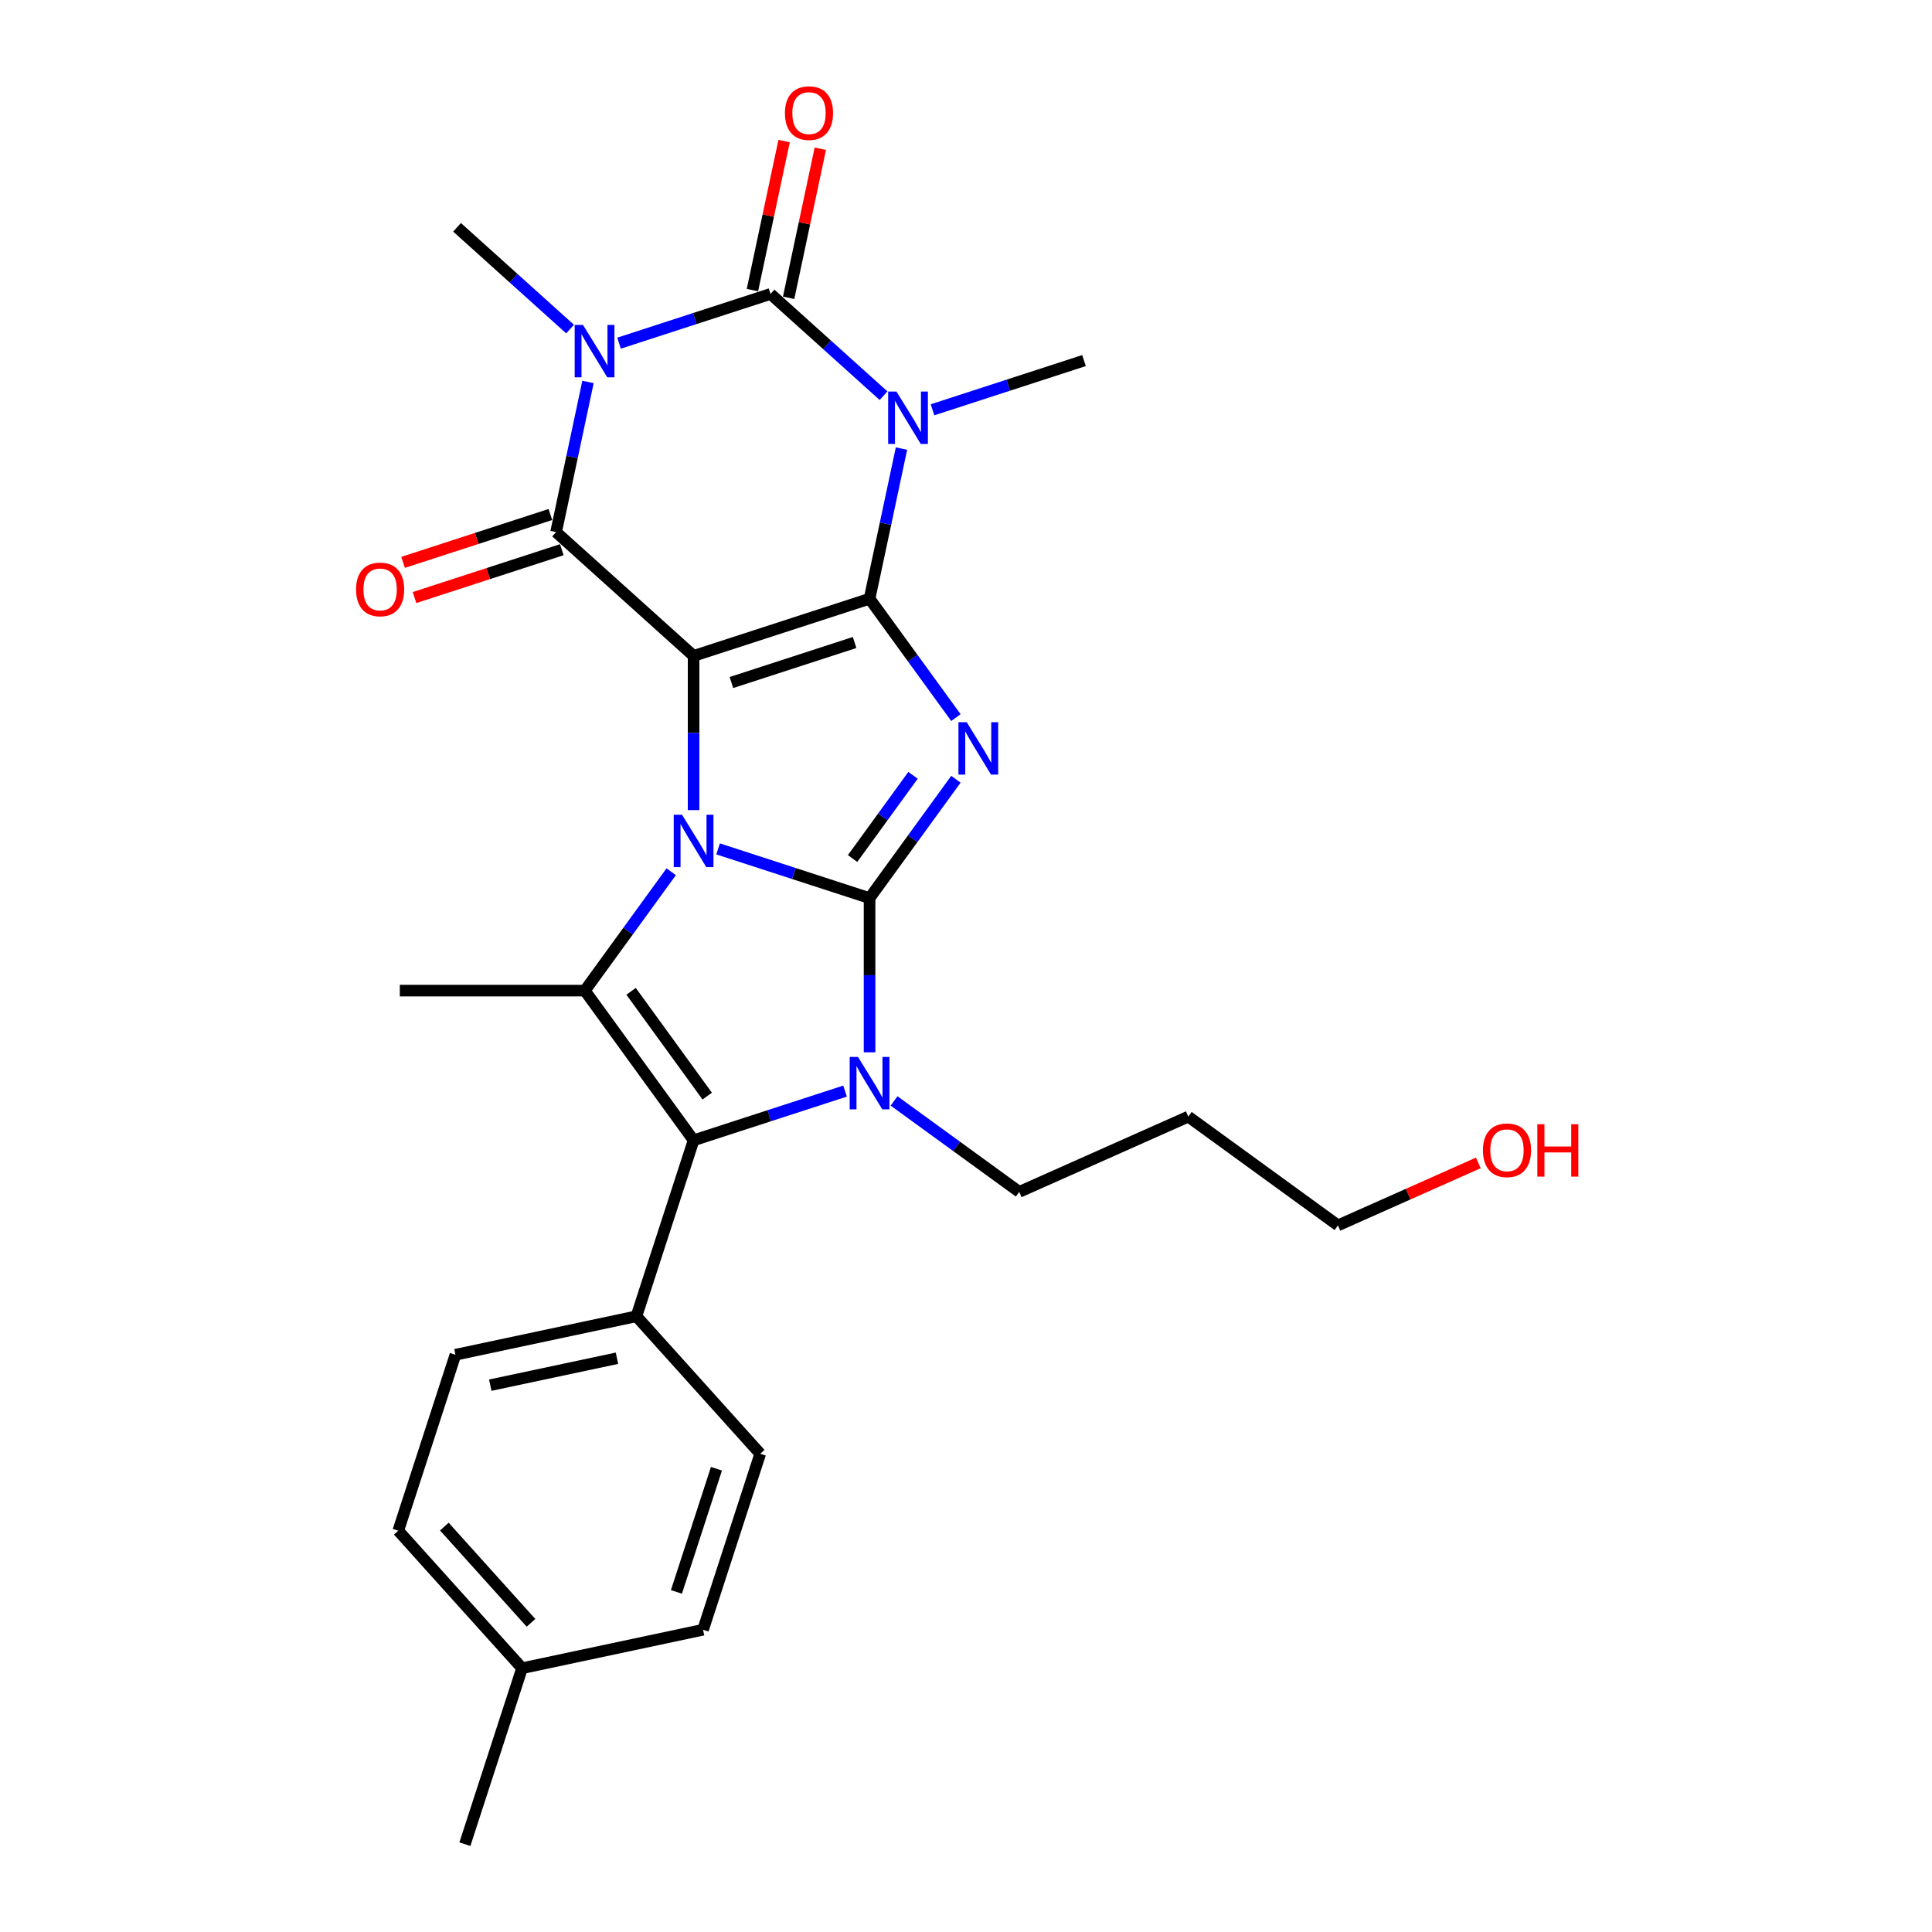 <?xml version='1.0' encoding='iso-8859-1'?>
<svg version='1.1' baseProfile='full'
              xmlns='http://www.w3.org/2000/svg'
                      xmlns:rdkit='http://www.rdkit.org/xml'
                      xmlns:xlink='http://www.w3.org/1999/xlink'
                  xml:space='preserve'
width='1000px' height='1000px' viewBox='0 0 1000 1000'>
<!-- END OF HEADER -->
<rect style='opacity:1.0;fill:#FFFFFF;stroke:none' width='1000' height='1000' x='0' y='0'> </rect>
<path class='bond-2' d='M 450.083,464.859 L 410.883,452.122' style='fill:none;fill-rule:evenodd;stroke:#000000;stroke-width:6px;stroke-linecap:butt;stroke-linejoin:miter;stroke-opacity:1' />
<path class='bond-2' d='M 410.883,452.122 L 371.682,439.385' style='fill:none;fill-rule:evenodd;stroke:#0000FF;stroke-width:6px;stroke-linecap:butt;stroke-linejoin:miter;stroke-opacity:1' />
<path class='bond-3' d='M 450.083,464.859 L 472.433,434.097' style='fill:none;fill-rule:evenodd;stroke:#000000;stroke-width:6px;stroke-linecap:butt;stroke-linejoin:miter;stroke-opacity:1' />
<path class='bond-3' d='M 472.433,434.097 L 494.782,403.336' style='fill:none;fill-rule:evenodd;stroke:#0000FF;stroke-width:6px;stroke-linecap:butt;stroke-linejoin:miter;stroke-opacity:1' />
<path class='bond-3' d='M 441.292,444.372 L 456.937,422.839' style='fill:none;fill-rule:evenodd;stroke:#000000;stroke-width:6px;stroke-linecap:butt;stroke-linejoin:miter;stroke-opacity:1' />
<path class='bond-3' d='M 456.937,422.839 L 472.582,401.306' style='fill:none;fill-rule:evenodd;stroke:#0000FF;stroke-width:6px;stroke-linecap:butt;stroke-linejoin:miter;stroke-opacity:1' />
<path class='bond-8' d='M 450.083,464.859 L 450.083,504.766' style='fill:none;fill-rule:evenodd;stroke:#000000;stroke-width:6px;stroke-linecap:butt;stroke-linejoin:miter;stroke-opacity:1' />
<path class='bond-8' d='M 450.083,504.766 L 450.083,544.672' style='fill:none;fill-rule:evenodd;stroke:#0000FF;stroke-width:6px;stroke-linecap:butt;stroke-linejoin:miter;stroke-opacity:1' />
<path class='bond-0' d='M 359.002,339.497 L 359.002,379.403' style='fill:none;fill-rule:evenodd;stroke:#000000;stroke-width:6px;stroke-linecap:butt;stroke-linejoin:miter;stroke-opacity:1' />
<path class='bond-0' d='M 359.002,379.403 L 359.002,419.31' style='fill:none;fill-rule:evenodd;stroke:#0000FF;stroke-width:6px;stroke-linecap:butt;stroke-linejoin:miter;stroke-opacity:1' />
<path class='bond-7' d='M 359.002,339.497 L 287.832,275.415' style='fill:none;fill-rule:evenodd;stroke:#000000;stroke-width:6px;stroke-linecap:butt;stroke-linejoin:miter;stroke-opacity:1' />
<path class='bond-28' d='M 359.002,339.497 L 450.083,309.903' style='fill:none;fill-rule:evenodd;stroke:#000000;stroke-width:6px;stroke-linecap:butt;stroke-linejoin:miter;stroke-opacity:1' />
<path class='bond-28' d='M 378.583,353.274 L 442.34,332.558' style='fill:none;fill-rule:evenodd;stroke:#000000;stroke-width:6px;stroke-linecap:butt;stroke-linejoin:miter;stroke-opacity:1' />
<path class='bond-1' d='M 450.083,309.903 L 472.433,340.664' style='fill:none;fill-rule:evenodd;stroke:#000000;stroke-width:6px;stroke-linecap:butt;stroke-linejoin:miter;stroke-opacity:1' />
<path class='bond-1' d='M 472.433,340.664 L 494.782,371.426' style='fill:none;fill-rule:evenodd;stroke:#0000FF;stroke-width:6px;stroke-linecap:butt;stroke-linejoin:miter;stroke-opacity:1' />
<path class='bond-4' d='M 450.083,309.903 L 458.343,271.042' style='fill:none;fill-rule:evenodd;stroke:#000000;stroke-width:6px;stroke-linecap:butt;stroke-linejoin:miter;stroke-opacity:1' />
<path class='bond-4' d='M 458.343,271.042 L 466.603,232.182' style='fill:none;fill-rule:evenodd;stroke:#0000FF;stroke-width:6px;stroke-linecap:butt;stroke-linejoin:miter;stroke-opacity:1' />
<path class='bond-9' d='M 347.41,451.22 L 325.061,481.982' style='fill:none;fill-rule:evenodd;stroke:#0000FF;stroke-width:6px;stroke-linecap:butt;stroke-linejoin:miter;stroke-opacity:1' />
<path class='bond-9' d='M 325.061,481.982 L 302.711,512.743' style='fill:none;fill-rule:evenodd;stroke:#000000;stroke-width:6px;stroke-linecap:butt;stroke-linejoin:miter;stroke-opacity:1' />
<path class='bond-6' d='M 457.315,204.81 L 428.07,178.478' style='fill:none;fill-rule:evenodd;stroke:#0000FF;stroke-width:6px;stroke-linecap:butt;stroke-linejoin:miter;stroke-opacity:1' />
<path class='bond-6' d='M 428.07,178.478 L 398.825,152.146' style='fill:none;fill-rule:evenodd;stroke:#000000;stroke-width:6px;stroke-linecap:butt;stroke-linejoin:miter;stroke-opacity:1' />
<path class='bond-15' d='M 482.674,212.107 L 521.875,199.37' style='fill:none;fill-rule:evenodd;stroke:#0000FF;stroke-width:6px;stroke-linecap:butt;stroke-linejoin:miter;stroke-opacity:1' />
<path class='bond-15' d='M 521.875,199.37 L 561.076,186.633' style='fill:none;fill-rule:evenodd;stroke:#000000;stroke-width:6px;stroke-linecap:butt;stroke-linejoin:miter;stroke-opacity:1' />
<path class='bond-5' d='M 304.352,197.695 L 296.092,236.555' style='fill:none;fill-rule:evenodd;stroke:#0000FF;stroke-width:6px;stroke-linecap:butt;stroke-linejoin:miter;stroke-opacity:1' />
<path class='bond-5' d='M 296.092,236.555 L 287.832,275.415' style='fill:none;fill-rule:evenodd;stroke:#000000;stroke-width:6px;stroke-linecap:butt;stroke-linejoin:miter;stroke-opacity:1' />
<path class='bond-16' d='M 295.064,170.323 L 265.819,143.99' style='fill:none;fill-rule:evenodd;stroke:#0000FF;stroke-width:6px;stroke-linecap:butt;stroke-linejoin:miter;stroke-opacity:1' />
<path class='bond-16' d='M 265.819,143.99 L 236.574,117.658' style='fill:none;fill-rule:evenodd;stroke:#000000;stroke-width:6px;stroke-linecap:butt;stroke-linejoin:miter;stroke-opacity:1' />
<path class='bond-29' d='M 320.424,177.62 L 359.624,164.883' style='fill:none;fill-rule:evenodd;stroke:#0000FF;stroke-width:6px;stroke-linecap:butt;stroke-linejoin:miter;stroke-opacity:1' />
<path class='bond-29' d='M 359.624,164.883 L 398.825,152.146' style='fill:none;fill-rule:evenodd;stroke:#000000;stroke-width:6px;stroke-linecap:butt;stroke-linejoin:miter;stroke-opacity:1' />
<path class='bond-12' d='M 408.192,154.137 L 416.391,115.564' style='fill:none;fill-rule:evenodd;stroke:#000000;stroke-width:6px;stroke-linecap:butt;stroke-linejoin:miter;stroke-opacity:1' />
<path class='bond-12' d='M 416.391,115.564 L 424.59,76.991' style='fill:none;fill-rule:evenodd;stroke:#FF0000;stroke-width:6px;stroke-linecap:butt;stroke-linejoin:miter;stroke-opacity:1' />
<path class='bond-12' d='M 389.457,150.154 L 397.656,111.582' style='fill:none;fill-rule:evenodd;stroke:#000000;stroke-width:6px;stroke-linecap:butt;stroke-linejoin:miter;stroke-opacity:1' />
<path class='bond-12' d='M 397.656,111.582 L 405.855,73.009' style='fill:none;fill-rule:evenodd;stroke:#FF0000;stroke-width:6px;stroke-linecap:butt;stroke-linejoin:miter;stroke-opacity:1' />
<path class='bond-13' d='M 284.873,266.307 L 246.755,278.692' style='fill:none;fill-rule:evenodd;stroke:#000000;stroke-width:6px;stroke-linecap:butt;stroke-linejoin:miter;stroke-opacity:1' />
<path class='bond-13' d='M 246.755,278.692 L 208.636,291.078' style='fill:none;fill-rule:evenodd;stroke:#FF0000;stroke-width:6px;stroke-linecap:butt;stroke-linejoin:miter;stroke-opacity:1' />
<path class='bond-13' d='M 290.792,284.523 L 252.673,296.909' style='fill:none;fill-rule:evenodd;stroke:#000000;stroke-width:6px;stroke-linecap:butt;stroke-linejoin:miter;stroke-opacity:1' />
<path class='bond-13' d='M 252.673,296.909 L 214.555,309.294' style='fill:none;fill-rule:evenodd;stroke:#FF0000;stroke-width:6px;stroke-linecap:butt;stroke-linejoin:miter;stroke-opacity:1' />
<path class='bond-10' d='M 437.403,564.747 L 398.203,577.484' style='fill:none;fill-rule:evenodd;stroke:#0000FF;stroke-width:6px;stroke-linecap:butt;stroke-linejoin:miter;stroke-opacity:1' />
<path class='bond-10' d='M 398.203,577.484 L 359.002,590.221' style='fill:none;fill-rule:evenodd;stroke:#000000;stroke-width:6px;stroke-linecap:butt;stroke-linejoin:miter;stroke-opacity:1' />
<path class='bond-14' d='M 462.763,569.84 L 495.162,593.379' style='fill:none;fill-rule:evenodd;stroke:#0000FF;stroke-width:6px;stroke-linecap:butt;stroke-linejoin:miter;stroke-opacity:1' />
<path class='bond-14' d='M 495.162,593.379 L 527.561,616.918' style='fill:none;fill-rule:evenodd;stroke:#000000;stroke-width:6px;stroke-linecap:butt;stroke-linejoin:miter;stroke-opacity:1' />
<path class='bond-19' d='M 302.711,512.743 L 206.943,512.743' style='fill:none;fill-rule:evenodd;stroke:#000000;stroke-width:6px;stroke-linecap:butt;stroke-linejoin:miter;stroke-opacity:1' />
<path class='bond-27' d='M 302.711,512.743 L 359.002,590.221' style='fill:none;fill-rule:evenodd;stroke:#000000;stroke-width:6px;stroke-linecap:butt;stroke-linejoin:miter;stroke-opacity:1' />
<path class='bond-27' d='M 326.65,513.107 L 366.054,567.341' style='fill:none;fill-rule:evenodd;stroke:#000000;stroke-width:6px;stroke-linecap:butt;stroke-linejoin:miter;stroke-opacity:1' />
<path class='bond-11' d='M 359.002,590.221 L 329.408,681.302' style='fill:none;fill-rule:evenodd;stroke:#000000;stroke-width:6px;stroke-linecap:butt;stroke-linejoin:miter;stroke-opacity:1' />
<path class='bond-17' d='M 329.408,681.302 L 235.733,701.214' style='fill:none;fill-rule:evenodd;stroke:#000000;stroke-width:6px;stroke-linecap:butt;stroke-linejoin:miter;stroke-opacity:1' />
<path class='bond-17' d='M 319.339,703.024 L 253.766,716.962' style='fill:none;fill-rule:evenodd;stroke:#000000;stroke-width:6px;stroke-linecap:butt;stroke-linejoin:miter;stroke-opacity:1' />
<path class='bond-18' d='M 329.408,681.302 L 393.49,752.472' style='fill:none;fill-rule:evenodd;stroke:#000000;stroke-width:6px;stroke-linecap:butt;stroke-linejoin:miter;stroke-opacity:1' />
<path class='bond-23' d='M 527.561,616.918 L 615.05,577.966' style='fill:none;fill-rule:evenodd;stroke:#000000;stroke-width:6px;stroke-linecap:butt;stroke-linejoin:miter;stroke-opacity:1' />
<path class='bond-21' d='M 235.733,701.214 L 206.139,792.295' style='fill:none;fill-rule:evenodd;stroke:#000000;stroke-width:6px;stroke-linecap:butt;stroke-linejoin:miter;stroke-opacity:1' />
<path class='bond-20' d='M 393.49,752.472 L 363.896,843.553' style='fill:none;fill-rule:evenodd;stroke:#000000;stroke-width:6px;stroke-linecap:butt;stroke-linejoin:miter;stroke-opacity:1' />
<path class='bond-20' d='M 370.834,760.215 L 350.119,823.972' style='fill:none;fill-rule:evenodd;stroke:#000000;stroke-width:6px;stroke-linecap:butt;stroke-linejoin:miter;stroke-opacity:1' />
<path class='bond-22' d='M 363.896,843.553 L 270.22,863.464' style='fill:none;fill-rule:evenodd;stroke:#000000;stroke-width:6px;stroke-linecap:butt;stroke-linejoin:miter;stroke-opacity:1' />
<path class='bond-30' d='M 206.139,792.295 L 270.22,863.464' style='fill:none;fill-rule:evenodd;stroke:#000000;stroke-width:6px;stroke-linecap:butt;stroke-linejoin:miter;stroke-opacity:1' />
<path class='bond-30' d='M 229.985,790.154 L 274.842,839.973' style='fill:none;fill-rule:evenodd;stroke:#000000;stroke-width:6px;stroke-linecap:butt;stroke-linejoin:miter;stroke-opacity:1' />
<path class='bond-26' d='M 270.22,863.464 L 240.626,954.545' style='fill:none;fill-rule:evenodd;stroke:#000000;stroke-width:6px;stroke-linecap:butt;stroke-linejoin:miter;stroke-opacity:1' />
<path class='bond-25' d='M 615.05,577.966 L 692.528,634.257' style='fill:none;fill-rule:evenodd;stroke:#000000;stroke-width:6px;stroke-linecap:butt;stroke-linejoin:miter;stroke-opacity:1' />
<path class='bond-24' d='M 765.173,601.914 L 728.851,618.085' style='fill:none;fill-rule:evenodd;stroke:#FF0000;stroke-width:6px;stroke-linecap:butt;stroke-linejoin:miter;stroke-opacity:1' />
<path class='bond-24' d='M 728.851,618.085 L 692.528,634.257' style='fill:none;fill-rule:evenodd;stroke:#000000;stroke-width:6px;stroke-linecap:butt;stroke-linejoin:miter;stroke-opacity:1' />
<path  class='atom-3' d='M 353.007 421.704
L 361.894 436.069
Q 362.775 437.487, 364.193 440.053
Q 365.61 442.62, 365.687 442.773
L 365.687 421.704
L 369.288 421.704
L 369.288 448.826
L 365.572 448.826
L 356.033 433.12
Q 354.922 431.281, 353.735 429.174
Q 352.586 427.067, 352.241 426.416
L 352.241 448.826
L 348.717 448.826
L 348.717 421.704
L 353.007 421.704
' fill='#0000FF'/>
<path  class='atom-4' d='M 500.379 373.82
L 509.267 388.185
Q 510.148 389.603, 511.565 392.169
Q 512.982 394.736, 513.059 394.889
L 513.059 373.82
L 516.66 373.82
L 516.66 400.942
L 512.944 400.942
L 503.406 385.236
Q 502.295 383.397, 501.107 381.29
Q 499.958 379.183, 499.613 378.532
L 499.613 400.942
L 496.089 400.942
L 496.089 373.82
L 500.379 373.82
' fill='#0000FF'/>
<path  class='atom-5' d='M 463.999 202.666
L 472.887 217.032
Q 473.768 218.449, 475.185 221.016
Q 476.603 223.582, 476.679 223.735
L 476.679 202.666
L 480.28 202.666
L 480.28 229.788
L 476.564 229.788
L 467.026 214.082
Q 465.915 212.243, 464.727 210.136
Q 463.578 208.029, 463.233 207.378
L 463.233 229.788
L 459.709 229.788
L 459.709 202.666
L 463.999 202.666
' fill='#0000FF'/>
<path  class='atom-6' d='M 301.749 168.179
L 310.636 182.544
Q 311.517 183.961, 312.934 186.528
Q 314.352 189.095, 314.428 189.248
L 314.428 168.179
L 318.029 168.179
L 318.029 195.3
L 314.314 195.3
L 304.775 179.594
Q 303.664 177.756, 302.477 175.649
Q 301.327 173.542, 300.983 172.891
L 300.983 195.3
L 297.458 195.3
L 297.458 168.179
L 301.749 168.179
' fill='#0000FF'/>
<path  class='atom-9' d='M 444.088 547.066
L 452.975 561.432
Q 453.856 562.849, 455.274 565.416
Q 456.691 567.982, 456.768 568.135
L 456.768 547.066
L 460.369 547.066
L 460.369 574.188
L 456.653 574.188
L 447.114 558.482
Q 446.003 556.643, 444.816 554.536
Q 443.667 552.429, 443.322 551.778
L 443.322 574.188
L 439.798 574.188
L 439.798 547.066
L 444.088 547.066
' fill='#0000FF'/>
<path  class='atom-13' d='M 406.286 58.547
Q 406.286 52.035, 409.504 48.395
Q 412.722 44.756, 418.736 44.756
Q 424.75 44.756, 427.968 48.395
Q 431.186 52.035, 431.186 58.547
Q 431.186 65.136, 427.93 68.89
Q 424.674 72.606, 418.736 72.606
Q 412.76 72.606, 409.504 68.89
Q 406.286 65.174, 406.286 58.547
M 418.736 69.541
Q 422.873 69.541, 425.095 66.783
Q 427.355 63.986, 427.355 58.547
Q 427.355 53.222, 425.095 50.541
Q 422.873 47.821, 418.736 47.821
Q 414.599 47.821, 412.339 50.502
Q 410.117 53.184, 410.117 58.547
Q 410.117 64.025, 412.339 66.783
Q 414.599 69.541, 418.736 69.541
' fill='#FF0000'/>
<path  class='atom-14' d='M 184.302 305.086
Q 184.302 298.574, 187.519 294.934
Q 190.737 291.295, 196.751 291.295
Q 202.766 291.295, 205.983 294.934
Q 209.201 298.574, 209.201 305.086
Q 209.201 311.675, 205.945 315.429
Q 202.689 319.145, 196.751 319.145
Q 190.775 319.145, 187.519 315.429
Q 184.302 311.713, 184.302 305.086
M 196.751 316.08
Q 200.889 316.08, 203.11 313.322
Q 205.371 310.525, 205.371 305.086
Q 205.371 299.761, 203.11 297.08
Q 200.889 294.36, 196.751 294.36
Q 192.614 294.36, 190.354 297.041
Q 188.132 299.723, 188.132 305.086
Q 188.132 310.564, 190.354 313.322
Q 192.614 316.08, 196.751 316.08
' fill='#FF0000'/>
<path  class='atom-25' d='M 767.567 595.381
Q 767.567 588.869, 770.785 585.23
Q 774.003 581.591, 780.017 581.591
Q 786.031 581.591, 789.249 585.23
Q 792.467 588.869, 792.467 595.381
Q 792.467 601.97, 789.211 605.724
Q 785.955 609.44, 780.017 609.44
Q 774.041 609.44, 770.785 605.724
Q 767.567 602.008, 767.567 595.381
M 780.017 606.375
Q 784.154 606.375, 786.376 603.617
Q 788.636 600.821, 788.636 595.381
Q 788.636 590.057, 786.376 587.375
Q 784.154 584.655, 780.017 584.655
Q 775.88 584.655, 773.62 587.337
Q 771.398 590.018, 771.398 595.381
Q 771.398 600.859, 773.62 603.617
Q 775.88 606.375, 780.017 606.375
' fill='#FF0000'/>
<path  class='atom-25' d='M 795.723 581.897
L 799.4 581.897
L 799.4 593.428
L 813.268 593.428
L 813.268 581.897
L 816.945 581.897
L 816.945 609.019
L 813.268 609.019
L 813.268 596.492
L 799.4 596.492
L 799.4 609.019
L 795.723 609.019
L 795.723 581.897
' fill='#FF0000'/>
</svg>
